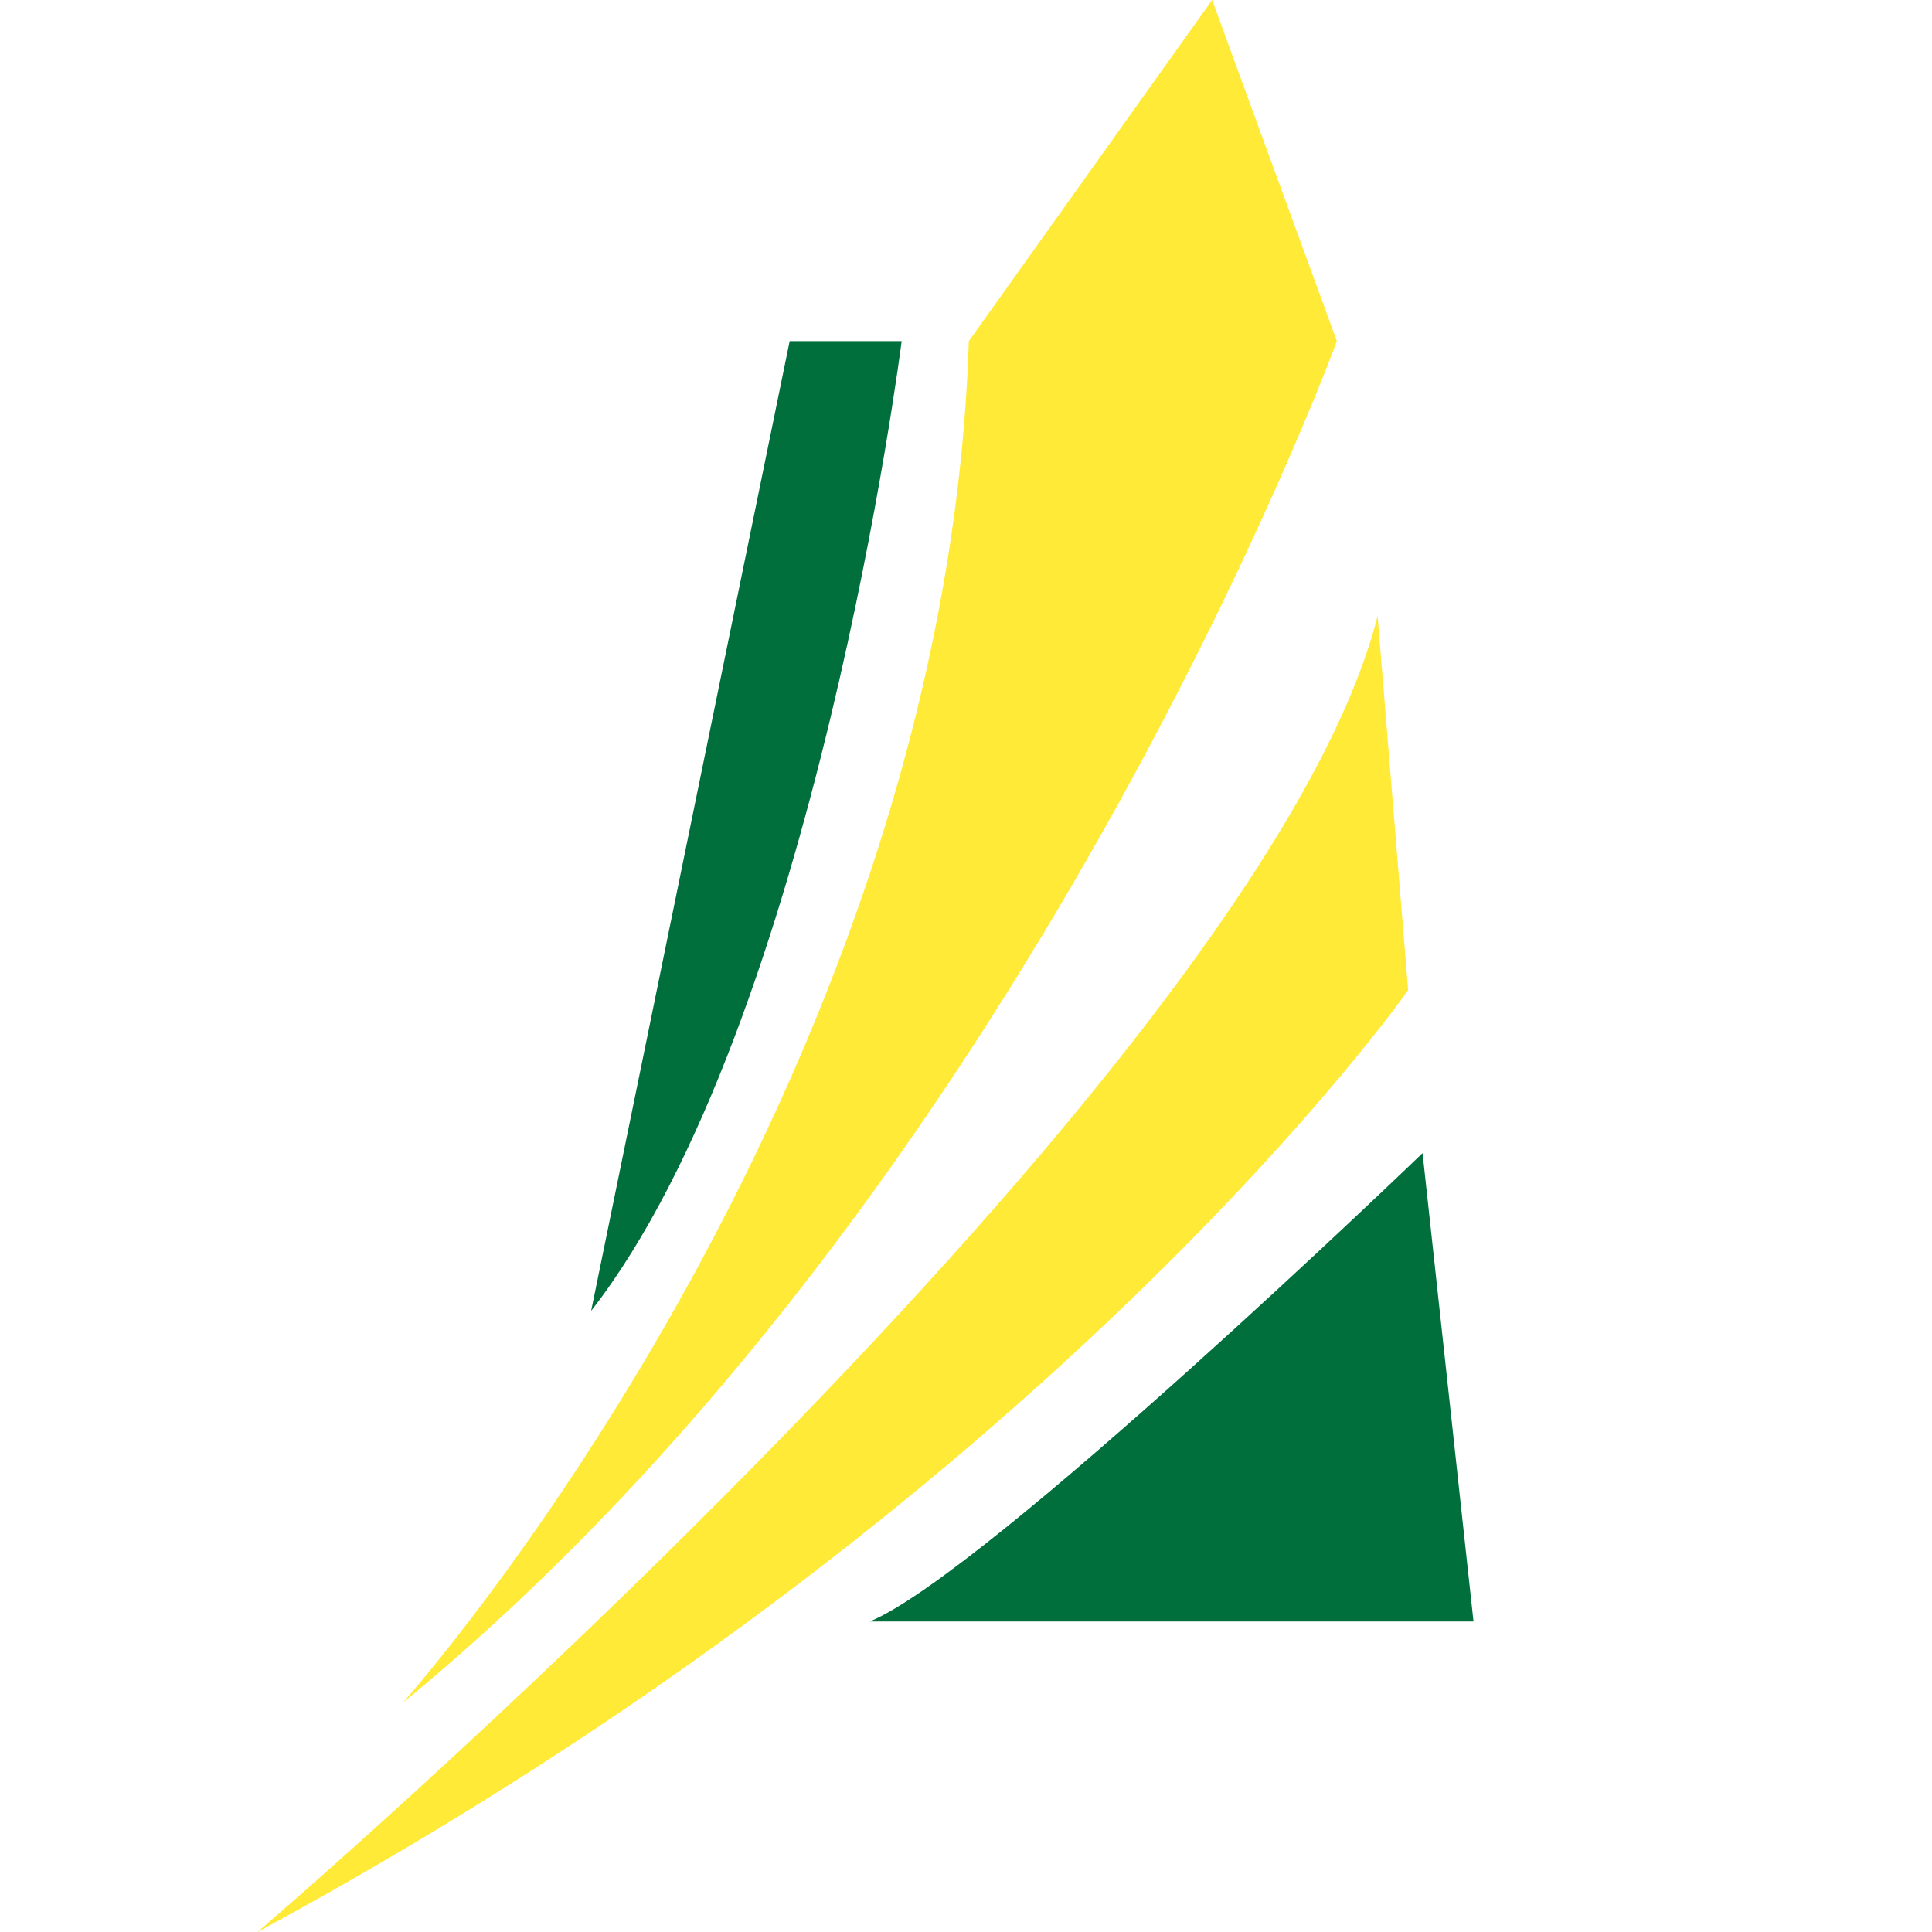 <svg xmlns="http://www.w3.org/2000/svg" xmlns:xlink="http://www.w3.org/1999/xlink" width="60" height="60" viewBox="0 0 60 60">
  <rect x="0" y="0" width="60" height="60" fill="#333333" stroke="none"/>
  <defs>
    <clipPath id="clip-sk">
      <rect width="60" height="60"/>
    </clipPath>
  </defs>
  <g id="sk" clip-path="url(#clip-sk)">
    <rect width="60" height="60" fill="#fff"/>
    <g id="Group_55621" data-name="Group 55621" transform="translate(-1202.085 -1001.234)">
      <path id="Path_84212" data-name="Path 84212" d="M1249.7,1035.447h3.478s-2.688,21.186-9.644,30.119Z" transform="translate(-23.091 -23.62)" fill="#006f3c"/>
      <path id="Path_84213" data-name="Path 84213" d="M1249.776,1001.234l3.873,10.593s-9.645,26.4-29.012,42.293c0,0,16.825-18.814,17.583-42.293Z" transform="translate(-10.047 0)" fill="#ffea37"/>
      <path id="Path_84214" data-name="Path 84214" d="M1244.868,1063.021l.948,11.62s-11.146,15.969-35.731,29.249C1210.085,1103.89,1241.258,1077.224,1244.868,1063.021Z" transform="translate(0 -42.657)" fill="#ffea37"/>
      <path id="Path_84215" data-name="Path 84215" d="M1325.489,1116.894" transform="translate(-79.673 -79.85)" fill="#ffea37"/>
      <path id="Path_84216" data-name="Path 84216" d="M1288.656,1116.894s-13.571,13.07-17.167,14.545h18.749Z" transform="translate(-42.392 -79.849)" fill="#006f3c"/>
    </g>
  </g>
</svg>
